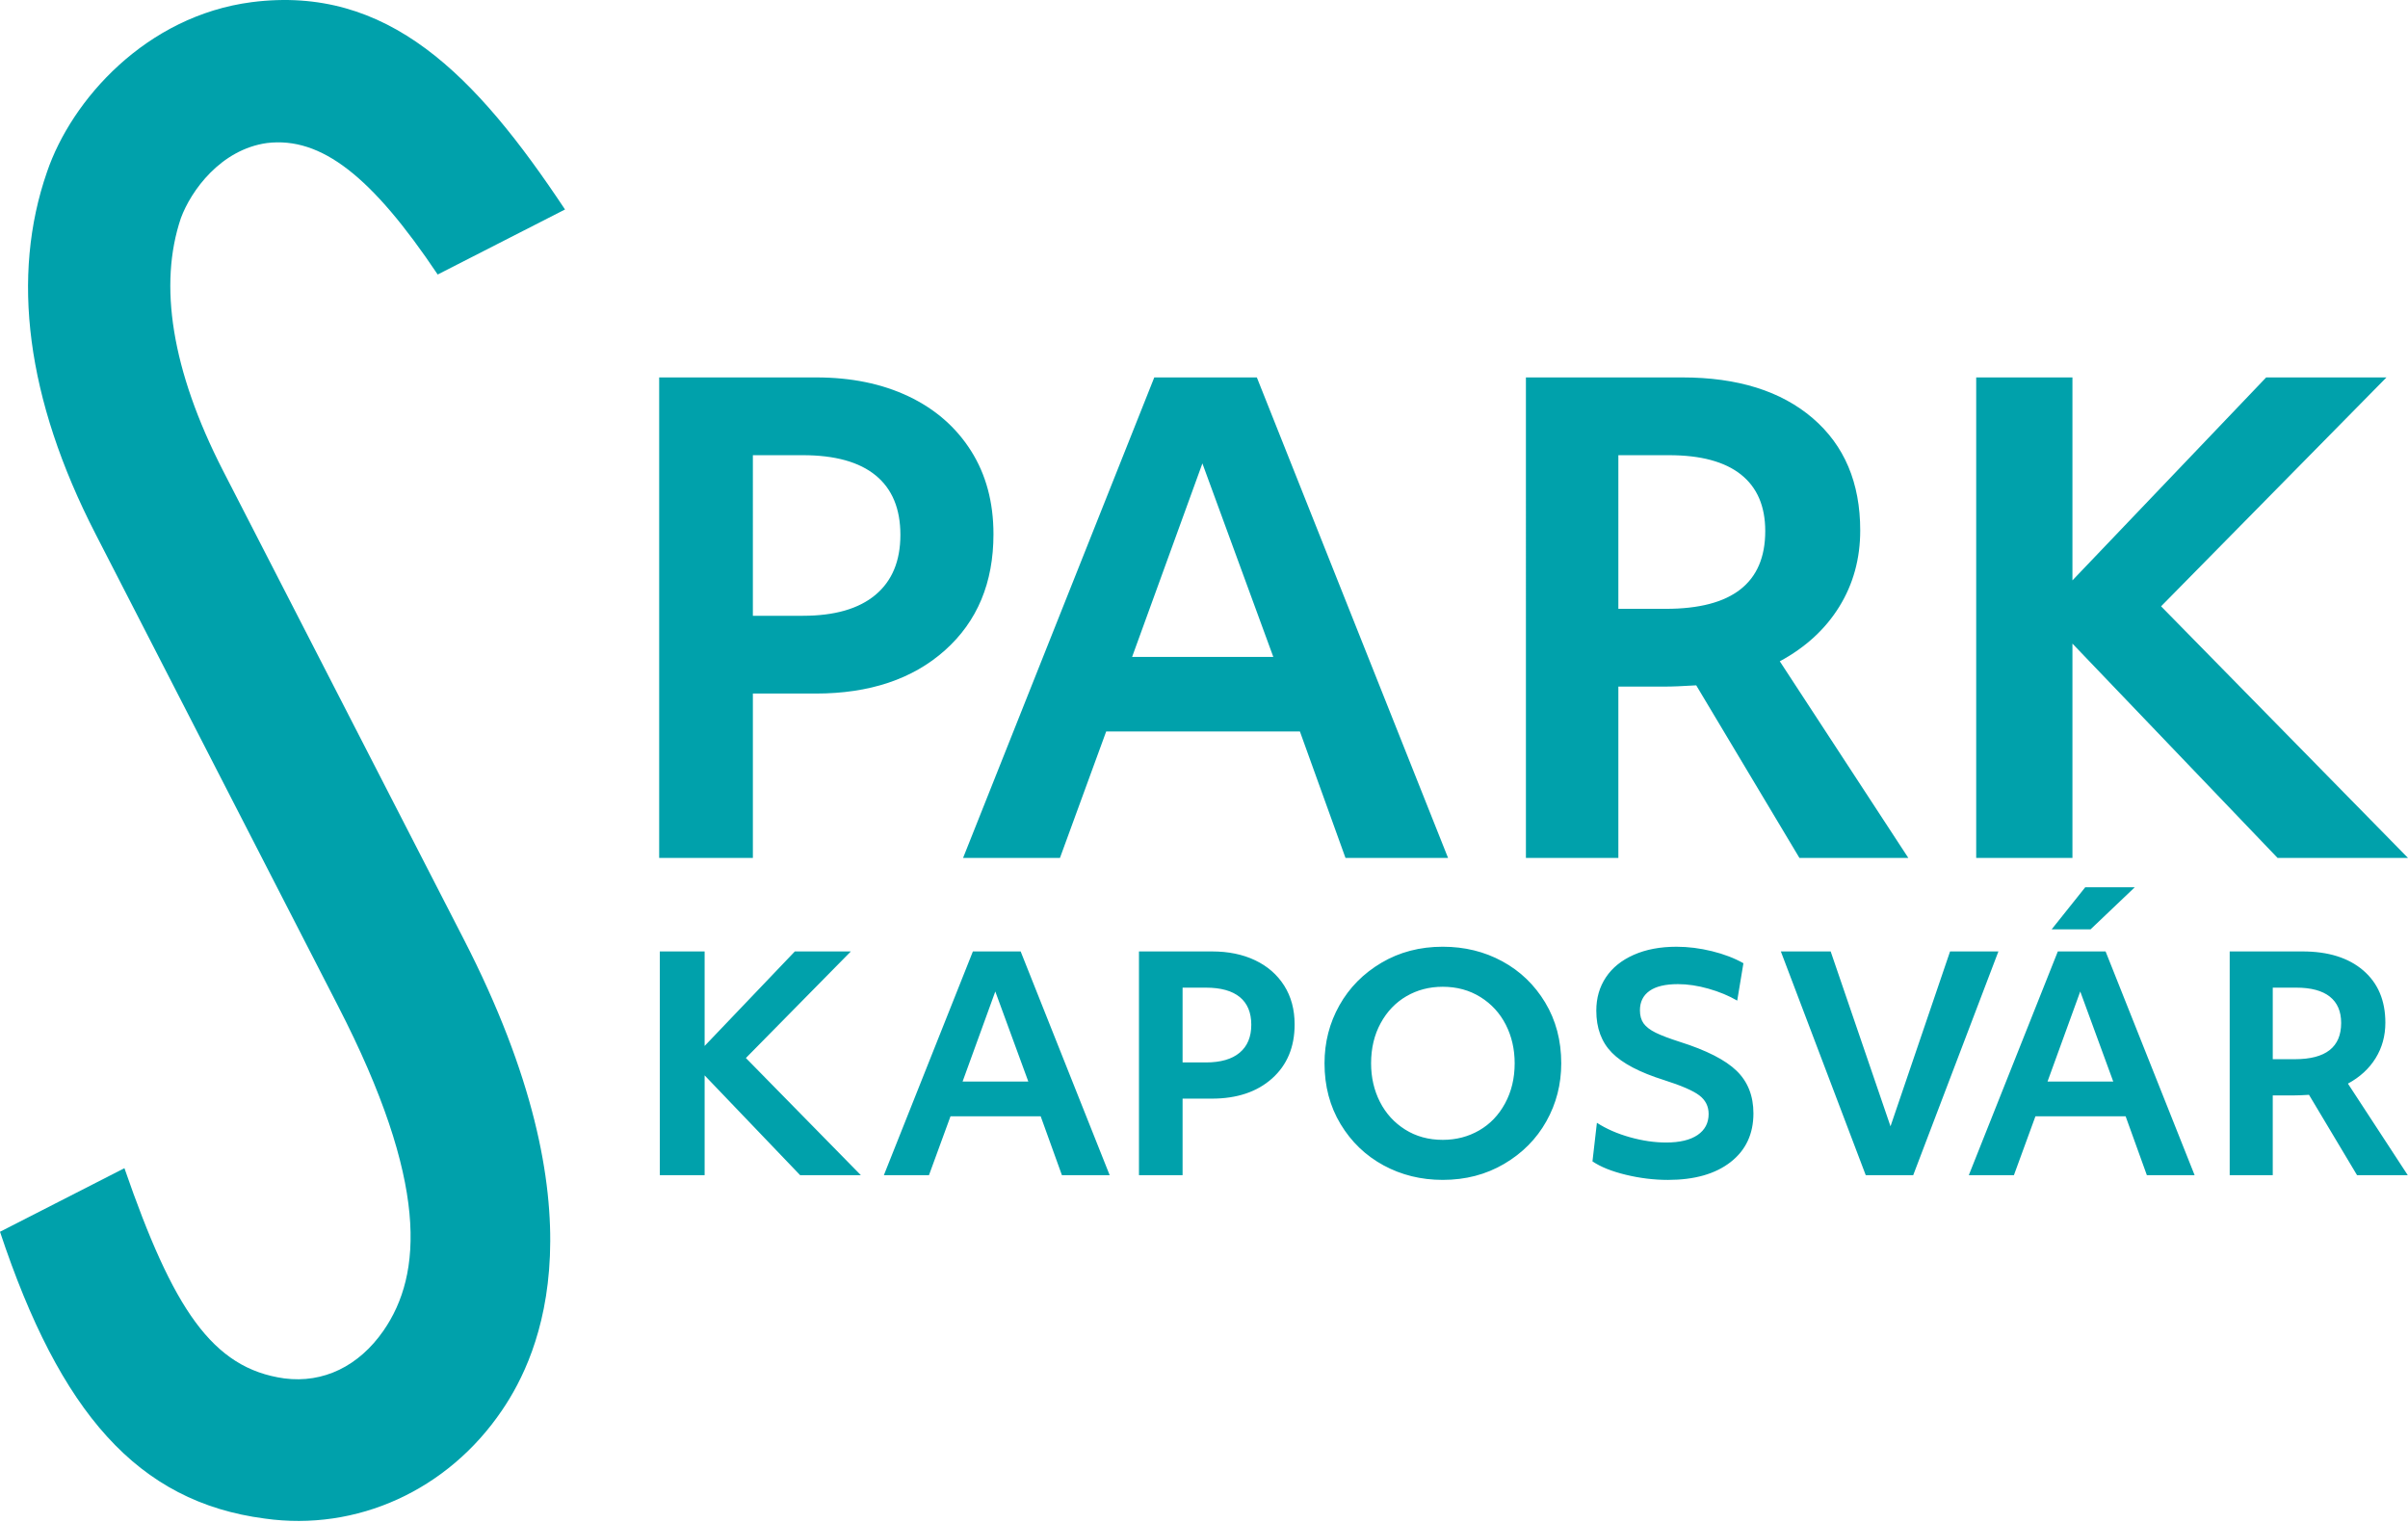<svg version="1.1" id="Ebene_1" xmlns="http://www.w3.org/2000/svg" xmlns:xlink="http://www.w3.org/1999/xlink" x="0px" y="0px" width="401.697px" height="254px" viewBox="0 0 401.697 254" style="enable-background:new 0 0 401.697 254;" xml:space="preserve"><style type="text/css">.st0{fill-rule:evenodd;clip-rule:evenodd;fill:#00A1AB;}</style><g id="Logo_x2F_Horizontal_x2F_S-PARK_x5F_QUER_x5F_LOGO_x5F_RZ_x5F_1C_x5F_Negativ_x5F_CMYK" transform="translate(49, 123)"><path id="Fill-3" class="st0" d="M60.962,20.102h15.631V-7.317h10.456c9.012,0,16.212-2.408,21.599-7.224
		c5.386-4.815,8.08-11.266,8.08-19.352c0-5.343-1.252-9.983-3.751-13.921c-2.499-3.936-5.967-6.96-10.403-9.07
		c-4.435-2.108-9.577-3.163-15.42-3.163H60.962V20.102z M76.593-47.075h8.345c5.349,0,9.4,1.124,12.145,3.375
		c2.746,2.25,4.118,5.554,4.118,9.913c0,4.36-1.391,7.697-4.172,10.019c-2.782,2.32-6.813,3.479-12.092,3.479h-8.345L76.593-47.075
		L76.593-47.075z M111.658,20.102h16.16l7.712-21.093h32.318l7.604,21.093h17.11l-31.897-80.149h-17.11L111.658,20.102z
		 M139.857-13.433l11.724-32.271l11.829,32.271C163.41-13.433,139.857-13.433,139.857-13.433z M205.551,20.102h15.421v-28.58h7.709
		c0.704,0,1.461-0.017,2.273-0.053c0.807-0.033,1.812-0.086,3.007-0.157l17.218,28.79h18.165l-21.441-32.798
		c4.296-2.32,7.606-5.359,9.93-9.122c2.323-3.76,3.486-7.997,3.486-12.708c0-7.944-2.642-14.184-7.922-18.718
		c-5.283-4.536-12.534-6.803-21.759-6.803h-26.087V20.102z M220.972-47.075h8.451c5.281,0,9.276,1.072,11.987,3.216
		c2.709,2.145,4.065,5.291,4.065,9.438c0,8.648-5.529,12.972-16.581,12.972h-7.922L220.972-47.075L220.972-47.075z M280.665,20.102
		h16.055v-35.751l34.22,35.751h21.757l-41.19-41.972l37.599-38.177h-20.067L296.72-26.194v-33.853h-16.055V20.102L280.665,20.102z"/><path id="Fill-4" class="st0" d="M61.069,73.018h7.476V56.372l15.934,16.646H94.61L75.429,53.474l17.508-17.775h-9.344
		L68.545,51.462V35.698h-7.476V73.018z M98.445,73.018h7.524l3.59-9.82h15.047l3.541,9.82h7.967l-14.851-37.32h-7.968L98.445,73.018
		z M111.576,57.403l5.458-15.026l5.508,15.026H111.576z M141,73.018h7.276V60.25h4.87c4.195,0,7.549-1.121,10.058-3.363
		s3.762-5.245,3.762-9.011c0-2.487-0.581-4.648-1.744-6.481c-1.165-1.833-2.779-3.24-4.845-4.223
		c-2.065-0.982-4.459-1.474-7.18-1.474H141V73.018z M148.276,41.738h3.887c2.491,0,4.376,0.525,5.657,1.572
		c1.276,1.049,1.917,2.587,1.917,4.616c0,2.029-0.649,3.584-1.945,4.665c-1.293,1.081-3.17,1.622-5.629,1.622h-3.887V41.738z
		 M185.403,65.408c-1.82-1.146-3.221-2.685-4.205-4.617c-0.982-1.932-1.476-4.077-1.476-6.431c0-2.522,0.534-4.755,1.599-6.704
		c1.065-1.948,2.499-3.445,4.303-4.493c1.804-1.047,3.82-1.572,6.05-1.572c2.361,0,4.459,0.573,6.293,1.718
		c1.837,1.147,3.246,2.684,4.231,4.616c0.982,1.932,1.476,4.077,1.476,6.434c0,2.487-0.534,4.712-1.599,6.677
		c-1.065,1.964-2.509,3.471-4.328,4.517c-1.82,1.049-3.845,1.572-6.073,1.572C189.313,67.125,187.223,66.552,185.403,65.408
		L185.403,65.408z M201.927,71.129c3.033-1.784,5.378-4.149,7.032-7.097c1.654-2.945,2.484-6.169,2.484-9.672
		c0-3.799-0.895-7.177-2.679-10.142c-1.787-2.962-4.173-5.253-7.158-6.874c-2.982-1.622-6.293-2.432-9.932-2.432
		c-3.804,0-7.213,0.893-10.23,2.676c-3.018,1.785-5.351,4.149-7.007,7.096c-1.657,2.946-2.484,6.172-2.484,9.675
		c0,3.796,0.892,7.177,2.679,10.14c1.789,2.96,4.173,5.253,7.158,6.874c2.982,1.619,6.276,2.43,9.885,2.43
		C195.476,73.804,198.894,72.913,201.927,71.129L201.927,71.129z M239.691,70.833c2.541-1.979,3.812-4.69,3.812-8.128
		c0-2.913-0.935-5.278-2.804-7.094c-1.867-1.817-5.033-3.431-9.491-4.837c-1.737-0.556-3.073-1.064-4.007-1.521
		c-0.935-0.46-1.607-0.976-2.018-1.547c-0.409-0.573-0.614-1.302-0.614-2.187c0-1.407,0.534-2.487,1.599-3.24
		c1.065-0.753,2.647-1.129,4.744-1.129c1.609,0,3.303,0.254,5.09,0.76c1.789,0.508,3.386,1.171,4.797,1.989l1.033-6.236
		c-1.509-0.851-3.263-1.522-5.263-2.013s-3.967-0.737-5.9-0.737c-2.722,0-5.1,0.45-7.133,1.351
		c-2.033,0.901-3.581,2.152-4.647,3.756c-1.068,1.605-1.599,3.455-1.599,5.55c0,2.915,0.867,5.252,2.607,7.021
		c1.737,1.769,4.639,3.291,8.704,4.567c2.885,0.916,4.845,1.767,5.877,2.553c1.033,0.786,1.551,1.817,1.551,3.096
		c0,1.504-0.617,2.675-1.847,3.511c-1.228,0.833-2.975,1.251-5.236,1.251c-1.935,0-3.952-0.293-6.05-0.883
		c-2.098-0.591-3.935-1.391-5.506-2.407l-0.739,6.434c1.343,0.916,3.195,1.662,5.559,2.235c2.358,0.571,4.704,0.858,7.033,0.858
		C233.668,73.804,237.149,72.815,239.691,70.833L239.691,70.833z M262.239,73.018h7.917l14.213-37.32h-8.065l-9.935,29.169
		l-9.982-29.169h-8.311L262.239,73.018z M279.432,73.018h7.524l3.591-9.82h15.047l3.541,9.82h7.967l-14.852-37.32h-7.967
		L279.432,73.018z M292.562,57.403l5.461-15.026l5.506,15.026H292.562z M293.251,32.015h6.491l7.378-7.022h-8.263L293.251,32.015z
		 M322.955,73.018h7.18V59.71h3.591c0.326,0,0.679-0.008,1.055-0.023c0.378-0.018,0.845-0.043,1.401-0.075l8.017,13.406h8.459
		l-9.982-15.273c1.997-1.079,3.539-2.495,4.621-4.247c1.083-1.752,1.624-3.724,1.624-5.916c0-3.701-1.231-6.605-3.689-8.717
		c-2.459-2.111-5.835-3.168-10.13-3.168h-12.148v37.321H322.955z M330.136,41.738h3.935c2.459,0,4.318,0.5,5.581,1.498
		c1.263,0.999,1.895,2.465,1.895,4.395c0,4.026-2.576,6.041-7.722,6.041h-3.689L330.136,41.738L330.136,41.738z"/><path id="Fill-5" class="st0" d="M45.255-88.058c-14.965-22.534-29.567-37.477-52.257-34.584
		c-17.62,2.29-30.052,16.268-34.155,28.318c-6.033,17.352-3.499,37.838,8.087,60.373L7.36,44.737
		c15.206,29.524,14.121,44.829,7.603,54.229c-4.103,5.903-10.017,8.796-16.533,7.95c-12.068-1.684-18.586-11.686-26.672-35.064
		L-49,82.457c10.017,30.125,22.93,45.067,44.171,47.837c15.327,2.172,30.533-4.697,39.584-18.075
		c6.397-9.399,17.018-33.017-6.396-78.567l-40.187-78.208c-8.569-16.749-10.742-30.969-7-42.055
		c1.689-4.58,6.637-11.449,14.361-12.532c9.052-1.085,17.499,5.542,28.482,21.932L45.255-88.058"/></g></svg>